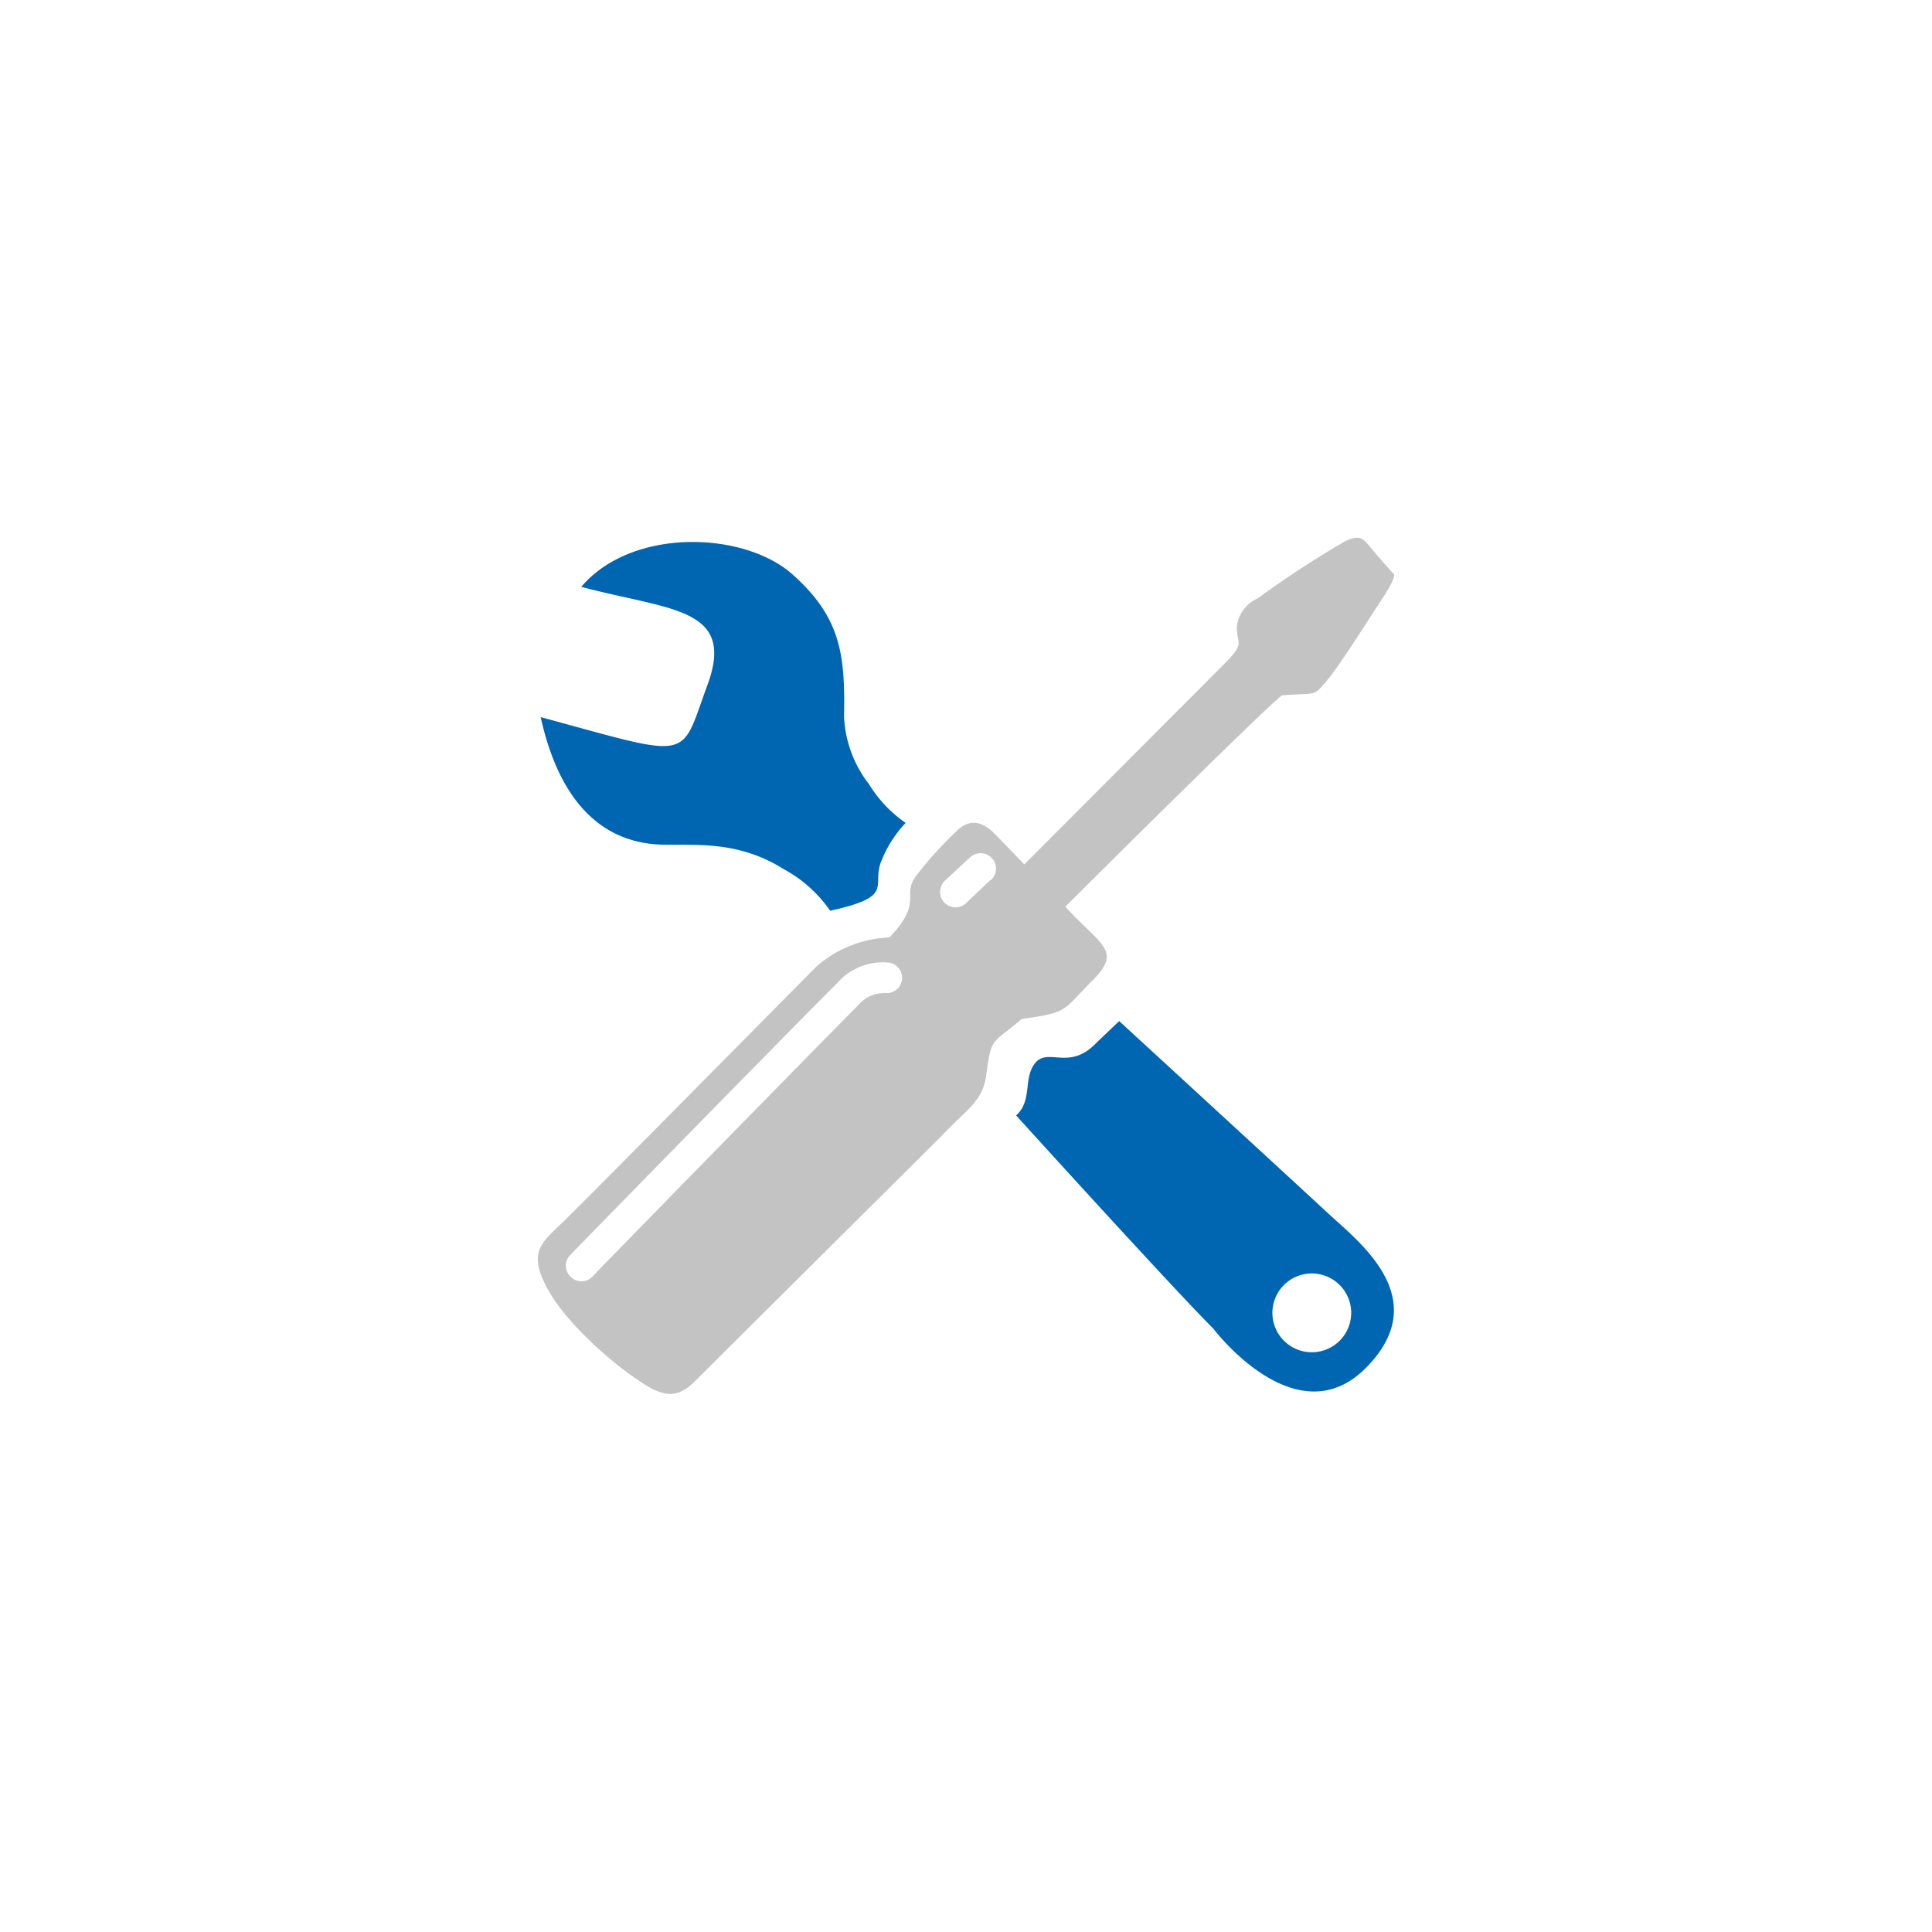 <?xml version="1.0" encoding="UTF-8"?> <svg xmlns="http://www.w3.org/2000/svg" id="Layer_1" data-name="Layer 1" viewBox="0 0 128 128"><defs><style>.cls-1{fill:#0066b2;}.cls-2{fill:#c3c3c3;}</style></defs><title>Reli_site_iconArtboard 2</title><path class="cls-1" d="M46.89,45.33c1.85-5.11-2.52-4.89-8.38-6.45,3.33-3.93,10.75-3.71,14-.82s3.48,5.41,3.41,9.42a7.86,7.86,0,0,0,1.65,4.47A8.58,8.58,0,0,0,60,54.52,7.91,7.91,0,0,0,58.41,57c-.74,1.71,1,2.37-3.41,3.34a8.84,8.84,0,0,0-3.1-2.77c-3-1.88-5.78-1.56-8-1.61-3.11-.07-6.6-1.78-8.08-8.45C46.07,50.29,45,50.44,46.89,45.33Z"></path><path class="cls-1" d="M87.93,80.33C85.85,78.4,74.15,67.65,74.15,67.65s-1.34,1.27-1.6,1.53c-1.73,1.73-3.09.24-3.94,1.22s-.18,2.52-1.29,3.5c0,0,10.24,11.3,13.07,14.13,0,0,5.46,7.24,10.08,2.62S90,82.26,87.93,80.33Zm-1,9.26A2.61,2.61,0,1,1,89.52,87,2.61,2.61,0,0,1,86.91,89.59Z"></path><path class="cls-2" d="M68.69,58.43a.45.45,0,0,0,.63,0C72.53,55.3,83,45,83.37,44.23a8.13,8.13,0,0,0,.36-2.77.44.44,0,0,0-.89,0,7.46,7.46,0,0,1-.27,2.35c-.42.69-8.53,8.73-13.87,14A.45.45,0,0,0,68.69,58.43Z"></path><path class="cls-2" d="M92.3,38l-1-1.14c-1-1.14-1-1.53-2.19-1a68.38,68.38,0,0,0-5.81,3.8,2.32,2.32,0,0,0-1.36,1.88c0,1.27.63,1-1,2.62L67.86,57.27s-1.2-1.25-1.93-2-1.62-1.14-2.54-.22a23.83,23.83,0,0,0-2.75,3.06c-.87,1.22.52,1.66-1.71,4A7.76,7.76,0,0,0,54.13,64c-1.4,1.4-15.35,15.53-16.79,16.92s-2.36,2-1.14,4.33,4.15,4.85,5.73,5.95,2.67,1.75,4.07.35L62.44,75.2c1.49-1.62,2.62-2.14,2.89-3.89.35-2.71.39-2.1,2.36-3.8,3.15-.44,2.67-.53,4.68-2.54s.57-2.32-1.79-4.9c0,0,12.63-12.59,14.34-14,2.36-.18,2.06.09,2.9-.87s2.53-3.67,3.71-5.46S92.3,38,92.3,38ZM58.53,65.8a2.16,2.16,0,0,0-1.65.78c-2.47,2.47-17.47,17.8-17.63,18a1,1,0,0,1-1.45,0,1,1,0,0,1,0-1.45c.62-.66,15.17-15.52,17.67-18a4,4,0,0,1,3.46-1.35,1,1,0,0,1-.36,2Zm7.09-7.5L64,59.84a1,1,0,1,1-1.39-1.5l1.66-1.54a1,1,0,0,1,1.39,1.5Z"></path></svg> 
